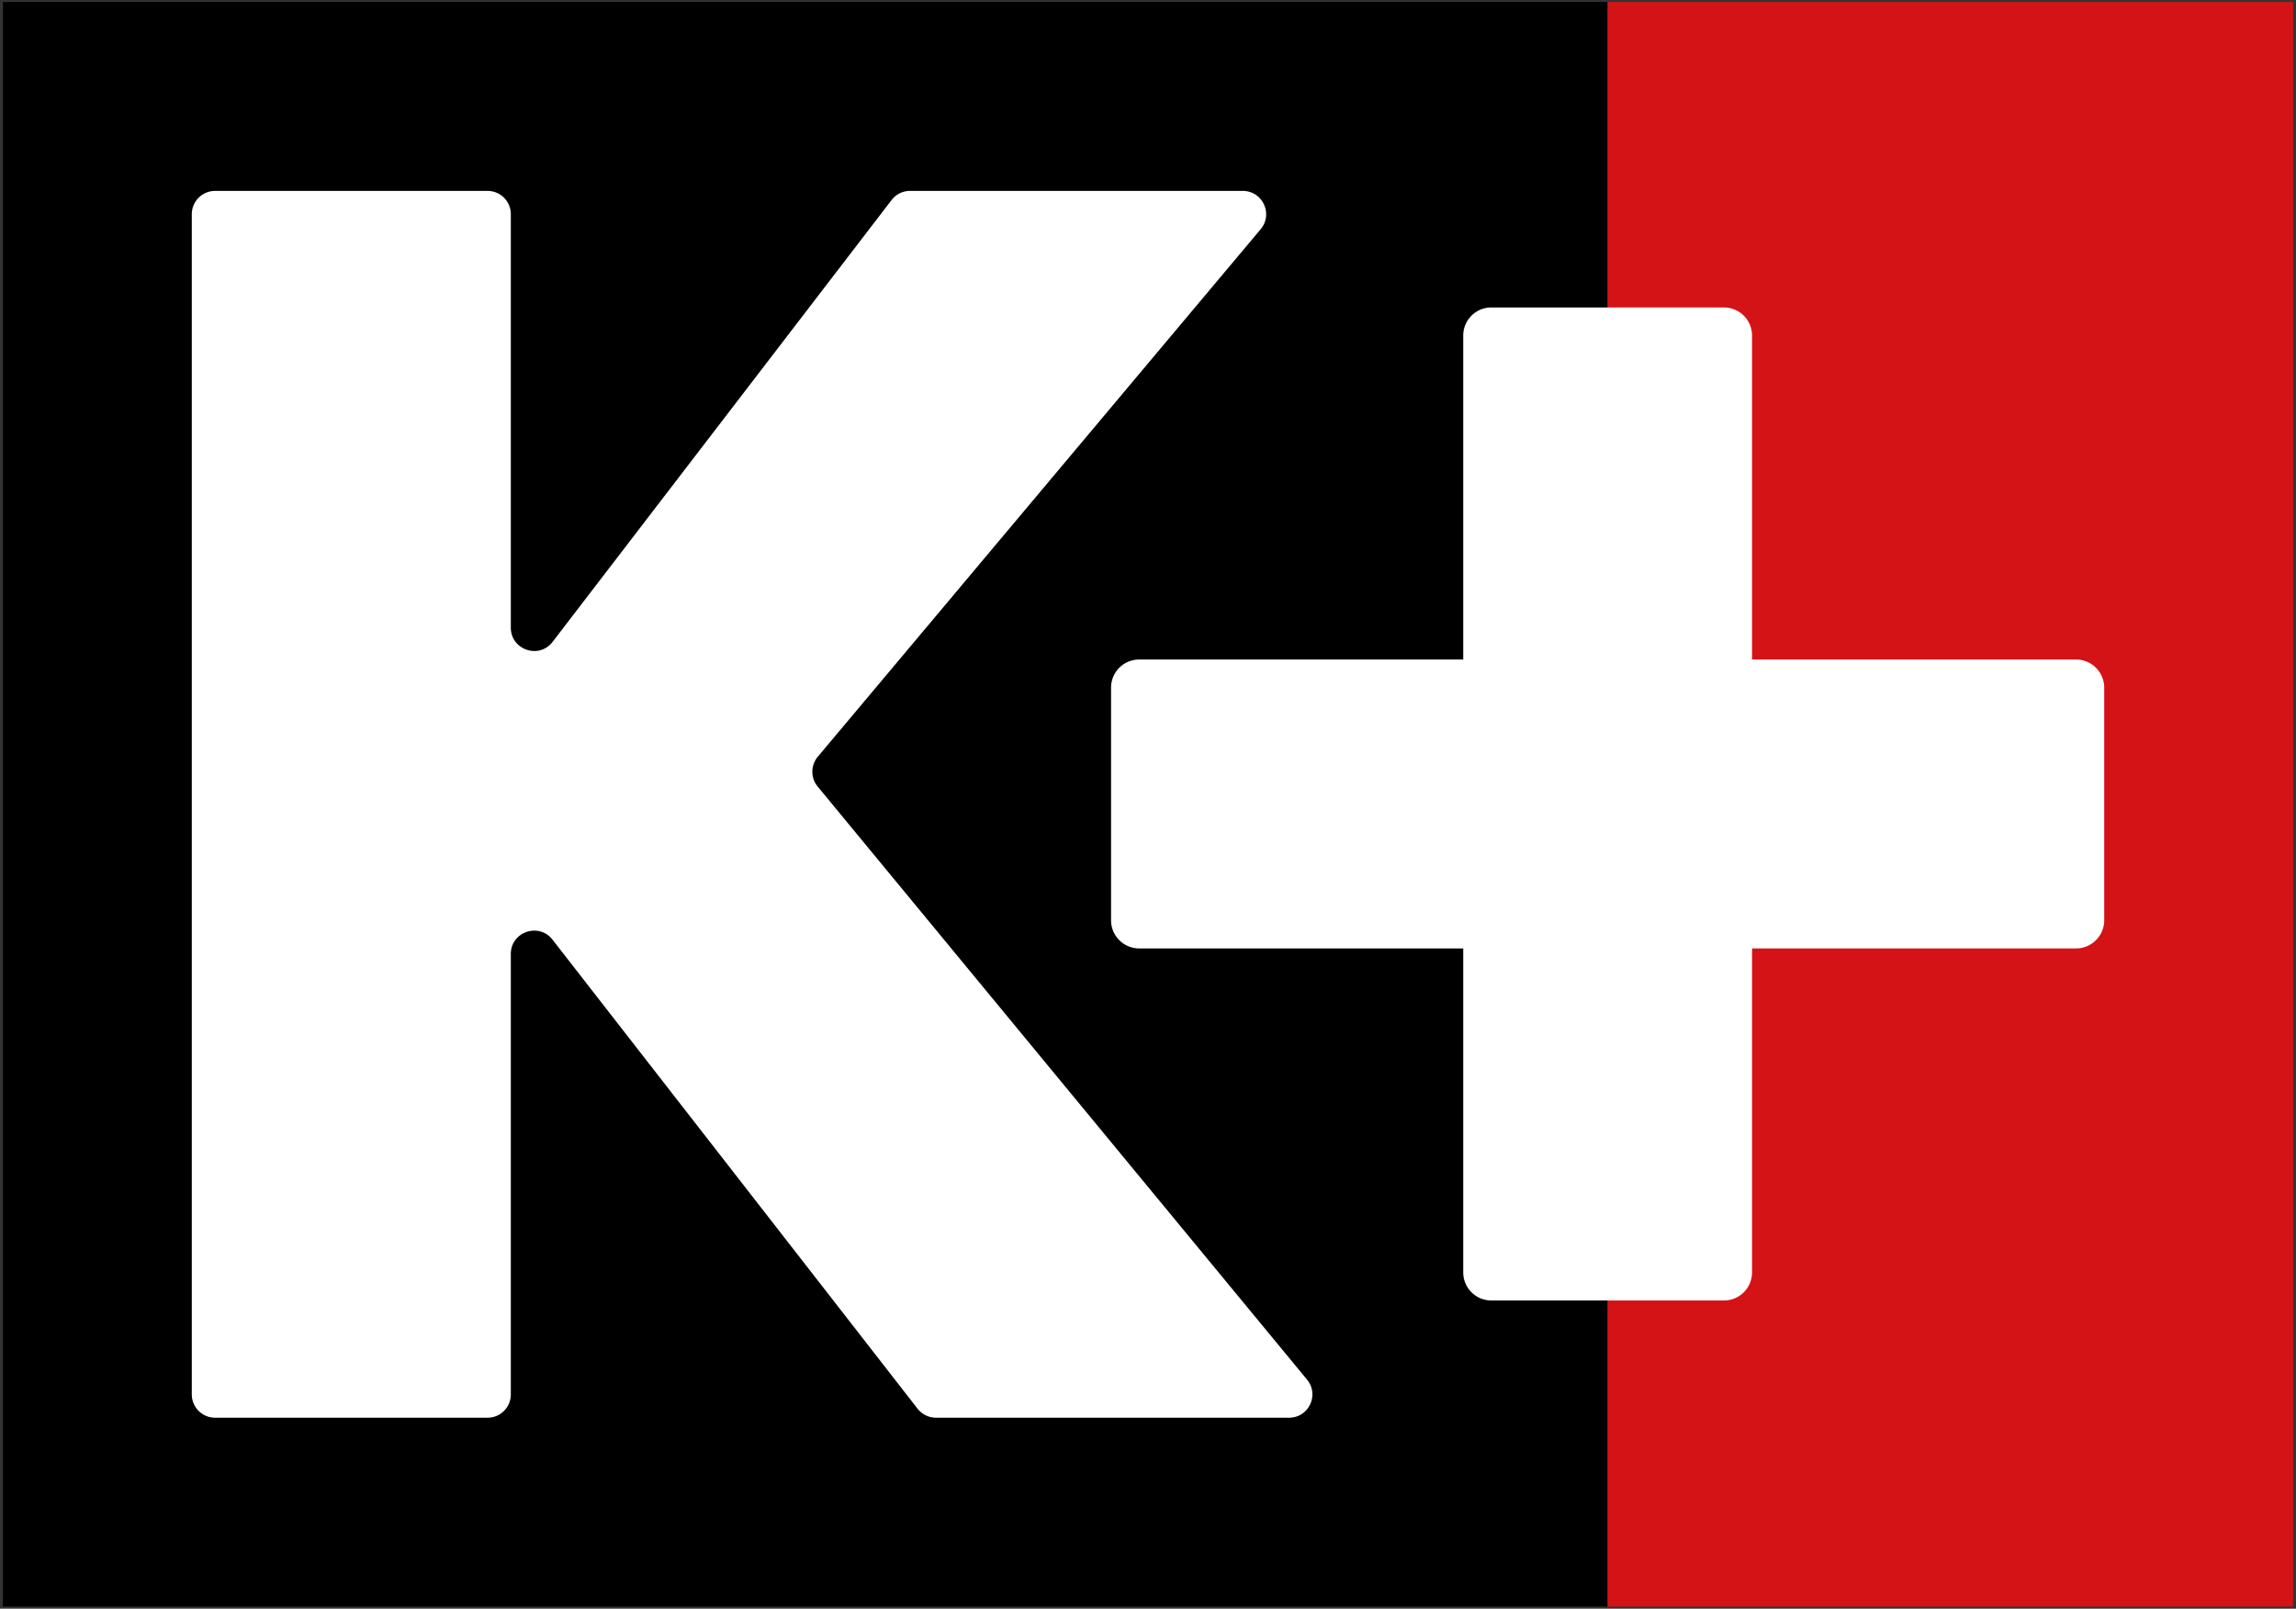 <svg id="Layer_1" data-name="Layer 1" xmlns="http://www.w3.org/2000/svg" viewBox="0 0 2362 1655"><rect x="0" y="0" width="2362" height="1655" fill="#333333" stroke="none"/><defs><style>.cls-1{fill:#d41317;}.cls-2{fill:#fff;}</style></defs><rect x="3" y="2" width="1650.8" height="1650.81"/><rect class="cls-1" x="1653.8" y="2" width="705.2" height="1650.81"/><path class="cls-2" d="M944,1449.3,568.4,966.7c-14-18-42.9-8.1-42.9,14.7v453.1a23.9,23.9,0,0,1-24,24H221.3a24,24,0,0,1-24-24V220.4a24,24,0,0,1,24-24H501.5a23.9,23.9,0,0,1,24,24V645.7c0,22.9,29.1,32.8,43,14.6L917.2,205.8a23.7,23.7,0,0,1,19-9.4h342.3c20.4,0,31.5,23.8,18.4,39.4L841.3,778.5a24,24,0,0,0-.1,30.7l503.4,610.1c12.9,15.6,1.8,39.2-18.5,39.2H963A24.3,24.3,0,0,1,944,1449.3Z"/><path class="cls-2" d="M2135.7,678.5H1802.4V345.2a28.9,28.9,0,0,0-28.9-28.9H1534.2a28.9,28.9,0,0,0-28.9,28.9V678.5H1171.9a28.9,28.9,0,0,0-28.9,29V946.7a28.9,28.9,0,0,0,28.9,29h333.4V1309a28.9,28.9,0,0,0,28.9,28.9h239.3a28.9,28.9,0,0,0,28.9-28.9V975.7h333.3a29,29,0,0,0,29-29V707.5A29,29,0,0,0,2135.7,678.5Z"/></svg>